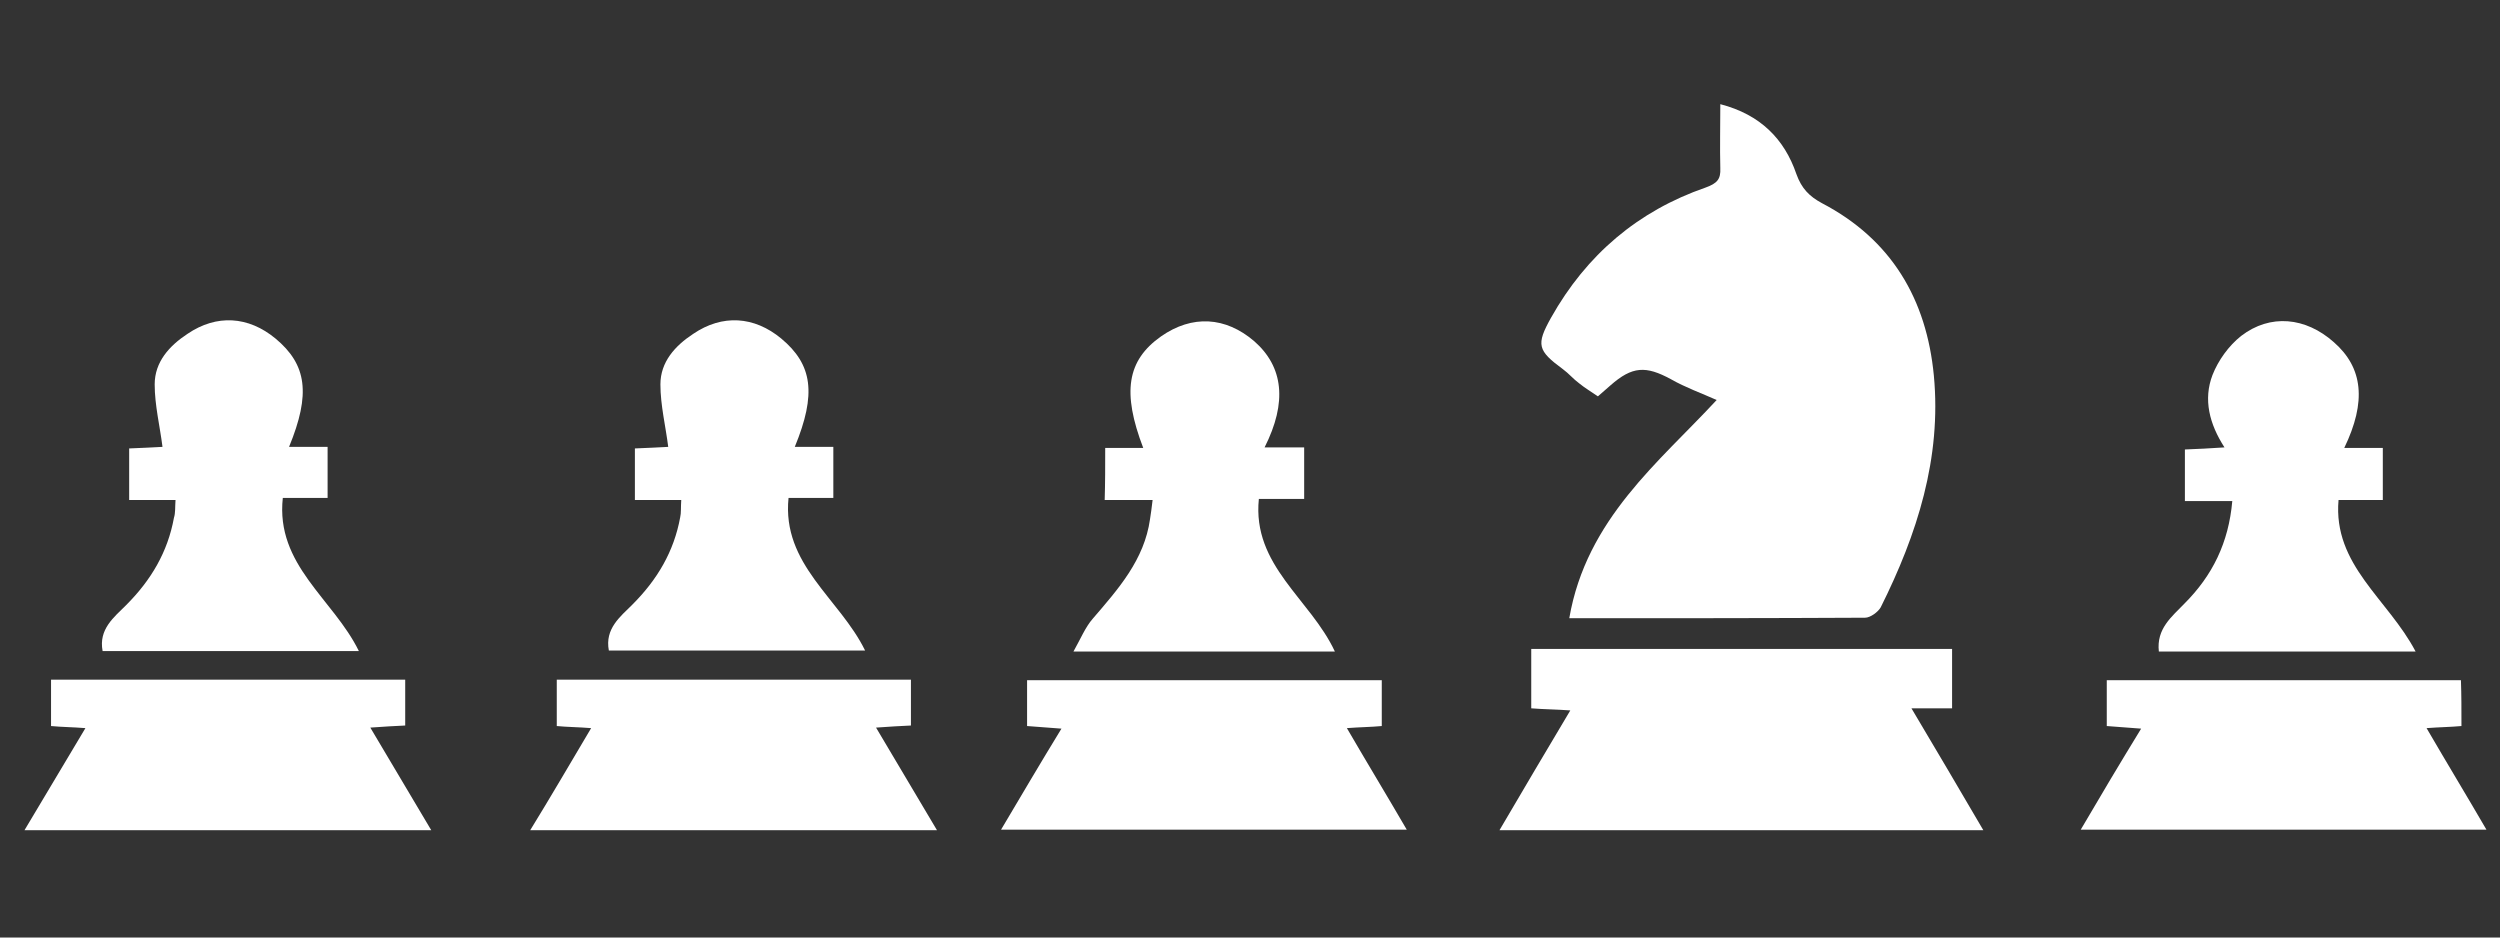 <?xml version="1.0" encoding="utf-8"?>
<!-- Generator: Adobe Illustrator 27.9.0, SVG Export Plug-In . SVG Version: 6.00 Build 0)  -->
<svg version="1.1" id="Layer_1" xmlns="http://www.w3.org/2000/svg" xmlns:xlink="http://www.w3.org/1999/xlink" x="0px" y="0px"
	 viewBox="0 0 480 180" style="enable-background:new 0 0 480 180;" xml:space="preserve">
<rect x="0" y="0" width="480" height="180" fill="#333333" stroke="none"/>
<style type="text/css">
	.st0{fill:#FFFFFF;}
</style>
<g>
	<path class="st0" d="M301.3,118.7c19.7,0,38.2,0,56.8-0.1c1,0,2.5-1.1,3-2c7-14,11.7-28.7,10.2-44.5c-1.4-14.6-8.1-26.1-21.5-33.1
		c-2.4-1.3-3.9-2.8-4.9-5.6C342.6,26.7,338,22,330.3,20c0,4.3-0.1,8.3,0,12.3c0.1,2.1-0.6,2.9-2.8,3.7c-13,4.5-22.9,12.9-29.7,25
		c-2.9,5.2-2.6,6.3,2.3,9.9c1.1,0.8,2,1.9,3.1,2.7c1.1,0.9,2.3,1.6,3.6,2.5c0.8-0.7,1.6-1.4,2.4-2.1c4.2-3.7,6.8-3.8,11.6-1.2
		c2.8,1.6,5.9,2.7,8.8,4C318.6,88.7,304.6,99.6,301.3,118.7z"/>
	<path class="st0" d="M374.8,124.6c0,3.8,0,7.4,0,11.4c-2.3,0-4.7,0-7.8,0c4.8,8.1,9.2,15.5,13.8,23.4c-31.2,0-61.7,0-92.9,0
		c4.5-7.7,8.9-15.1,13.6-23c-2.7-0.2-5-0.2-7.5-0.4c0-3.8,0-7.5,0-11.4C321,124.6,347.7,124.6,374.8,124.6z"/>
	<path class="st0" d="M113.5,139.8c-2.5-0.2-4.5-0.2-6.6-0.4c0-2.9,0-5.8,0-8.9c22.5,0,45.2,0,68,0c0,2.8,0,5.7,0,8.8
		c-2,0.1-4.1,0.2-6.7,0.4c4,6.7,7.7,13,11.7,19.7c-26.1,0-51.7,0-78.1,0C105.8,152.9,109.4,146.7,113.5,139.8z"/>
	<path class="st0" d="M265.3,130.6c0,3.1,0,5.8,0,8.8c-2.1,0.2-4.1,0.2-6.7,0.4c3.9,6.7,7.6,12.8,11.5,19.5c-26.1,0-51.7,0-77.9,0
		c3.8-6.4,7.5-12.7,11.6-19.4c-2.3-0.2-4.3-0.3-6.6-0.5c0-2.8,0-5.6,0-8.8C219.8,130.6,242.4,130.6,265.3,130.6z"/>
	<path class="st0" d="M472.6,139.4c-2.2,0.2-4.1,0.2-6.7,0.4c3.9,6.7,7.6,12.8,11.5,19.5c-26.1,0-51.7,0-77.9,0
		c3.8-6.5,7.5-12.7,11.6-19.4c-2.3-0.2-4.3-0.3-6.6-0.5c0-2.8,0-5.6,0-8.8c22.5,0,45.2,0,68,0C472.6,133.4,472.6,136.3,472.6,139.4z
		"/>
	<path class="st0" d="M463.8,125.1c-17.3,0-33.3,0-49.3,0c-0.5-4.4,2.5-6.7,4.9-9.2c5.4-5.4,8.5-11.7,9.2-19.7c-3.1,0-5.9,0-9.1,0
		c0-3.5,0-6.6,0-9.9c2.4-0.1,4.8-0.2,7.6-0.4c-2.9-4.5-4.1-9.2-2.3-13.9c1.1-2.8,3.1-5.6,5.5-7.5c5.6-4.3,12.4-3.6,17.8,1.2
		c5.6,4.9,6.3,11.4,2,20.3c2.4,0,4.7,0,7.4,0c0,3.4,0,6.5,0,10c-2.7,0-5.6,0-8.5,0C447.9,108.5,458.5,115,463.8,125.1z"/>
	<path class="st0" d="M130.8,96c-3.1,0-5.8,0-8.9,0c0-3.4,0-6.4,0-9.9c2.4-0.1,4.7-0.2,6.4-0.3c-0.5-4-1.5-8-1.5-12
		c0-4.3,2.8-7.4,6.3-9.7c5.6-3.8,11.7-3.4,16.9,0.9c6,5,6.8,10.6,2.6,20.8c2.4,0,4.8,0,7.4,0c0,3.3,0,6.3,0,9.8c-2.7,0-5.6,0-8.6,0
		c-1.3,12.8,9.8,19.3,14.7,29.3c-17.1,0-33,0-49.2,0c-0.8-4.2,2.2-6.5,4.5-8.8c4.8-4.8,8-10.2,9.2-16.8
		C130.8,98.5,130.7,97.4,130.8,96z"/>
	<path class="st0" d="M16.4,139.8c-2.5-0.2-4.5-0.2-6.6-0.4c0-2.9,0-5.8,0-8.9c22.5,0,45.2,0,68,0c0,2.8,0,5.7,0,8.8
		c-2,0.1-4.1,0.2-6.7,0.4c4,6.7,7.7,13,11.7,19.7c-26.1,0-51.7,0-78.1,0C8.6,152.9,12.3,146.7,16.4,139.8z"/>
	<path class="st0" d="M33.7,96c-3.1,0-5.8,0-8.9,0c0-3.4,0-6.4,0-9.9c2.4-0.1,4.7-0.2,6.4-0.3c-0.5-4-1.5-8-1.5-12
		c0-4.3,2.8-7.4,6.3-9.7c5.6-3.8,11.7-3.4,16.9,0.9c6,5,6.8,10.6,2.6,20.8c2.4,0,4.8,0,7.4,0c0,3.3,0,6.3,0,9.8c-2.7,0-5.6,0-8.6,0
		C52.9,108.5,64,115,68.9,125c-17.1,0-33,0-49.2,0c-0.8-4.2,2.2-6.5,4.5-8.8c4.8-4.8,8-10.2,9.2-16.8C33.7,98.5,33.6,97.4,33.7,96z"
		/>
	<path class="st0" d="M212.2,86c2.6,0,4.9,0,7.3,0c-4.1-10.7-3.1-16.8,3.4-21.4c6-4.2,12.4-3.8,17.9,0.9c5.6,4.9,6.4,11.7,2,20.4
		c2.6,0,5,0,7.6,0c0,3.5,0,6.5,0,9.9c-2.8,0-5.7,0-8.7,0c-1.3,12.8,9.9,19.2,14.6,29.3c-17.1,0-33,0-50.2,0c1.4-2.5,2.3-4.7,3.7-6.3
		c4.9-5.7,9.9-11.3,11-19.1c0.2-1.1,0.3-2.2,0.5-3.7c-3.1,0-6,0-9.2,0C212.2,92.7,212.2,89.7,212.2,86z"/>
</g>
</svg>
